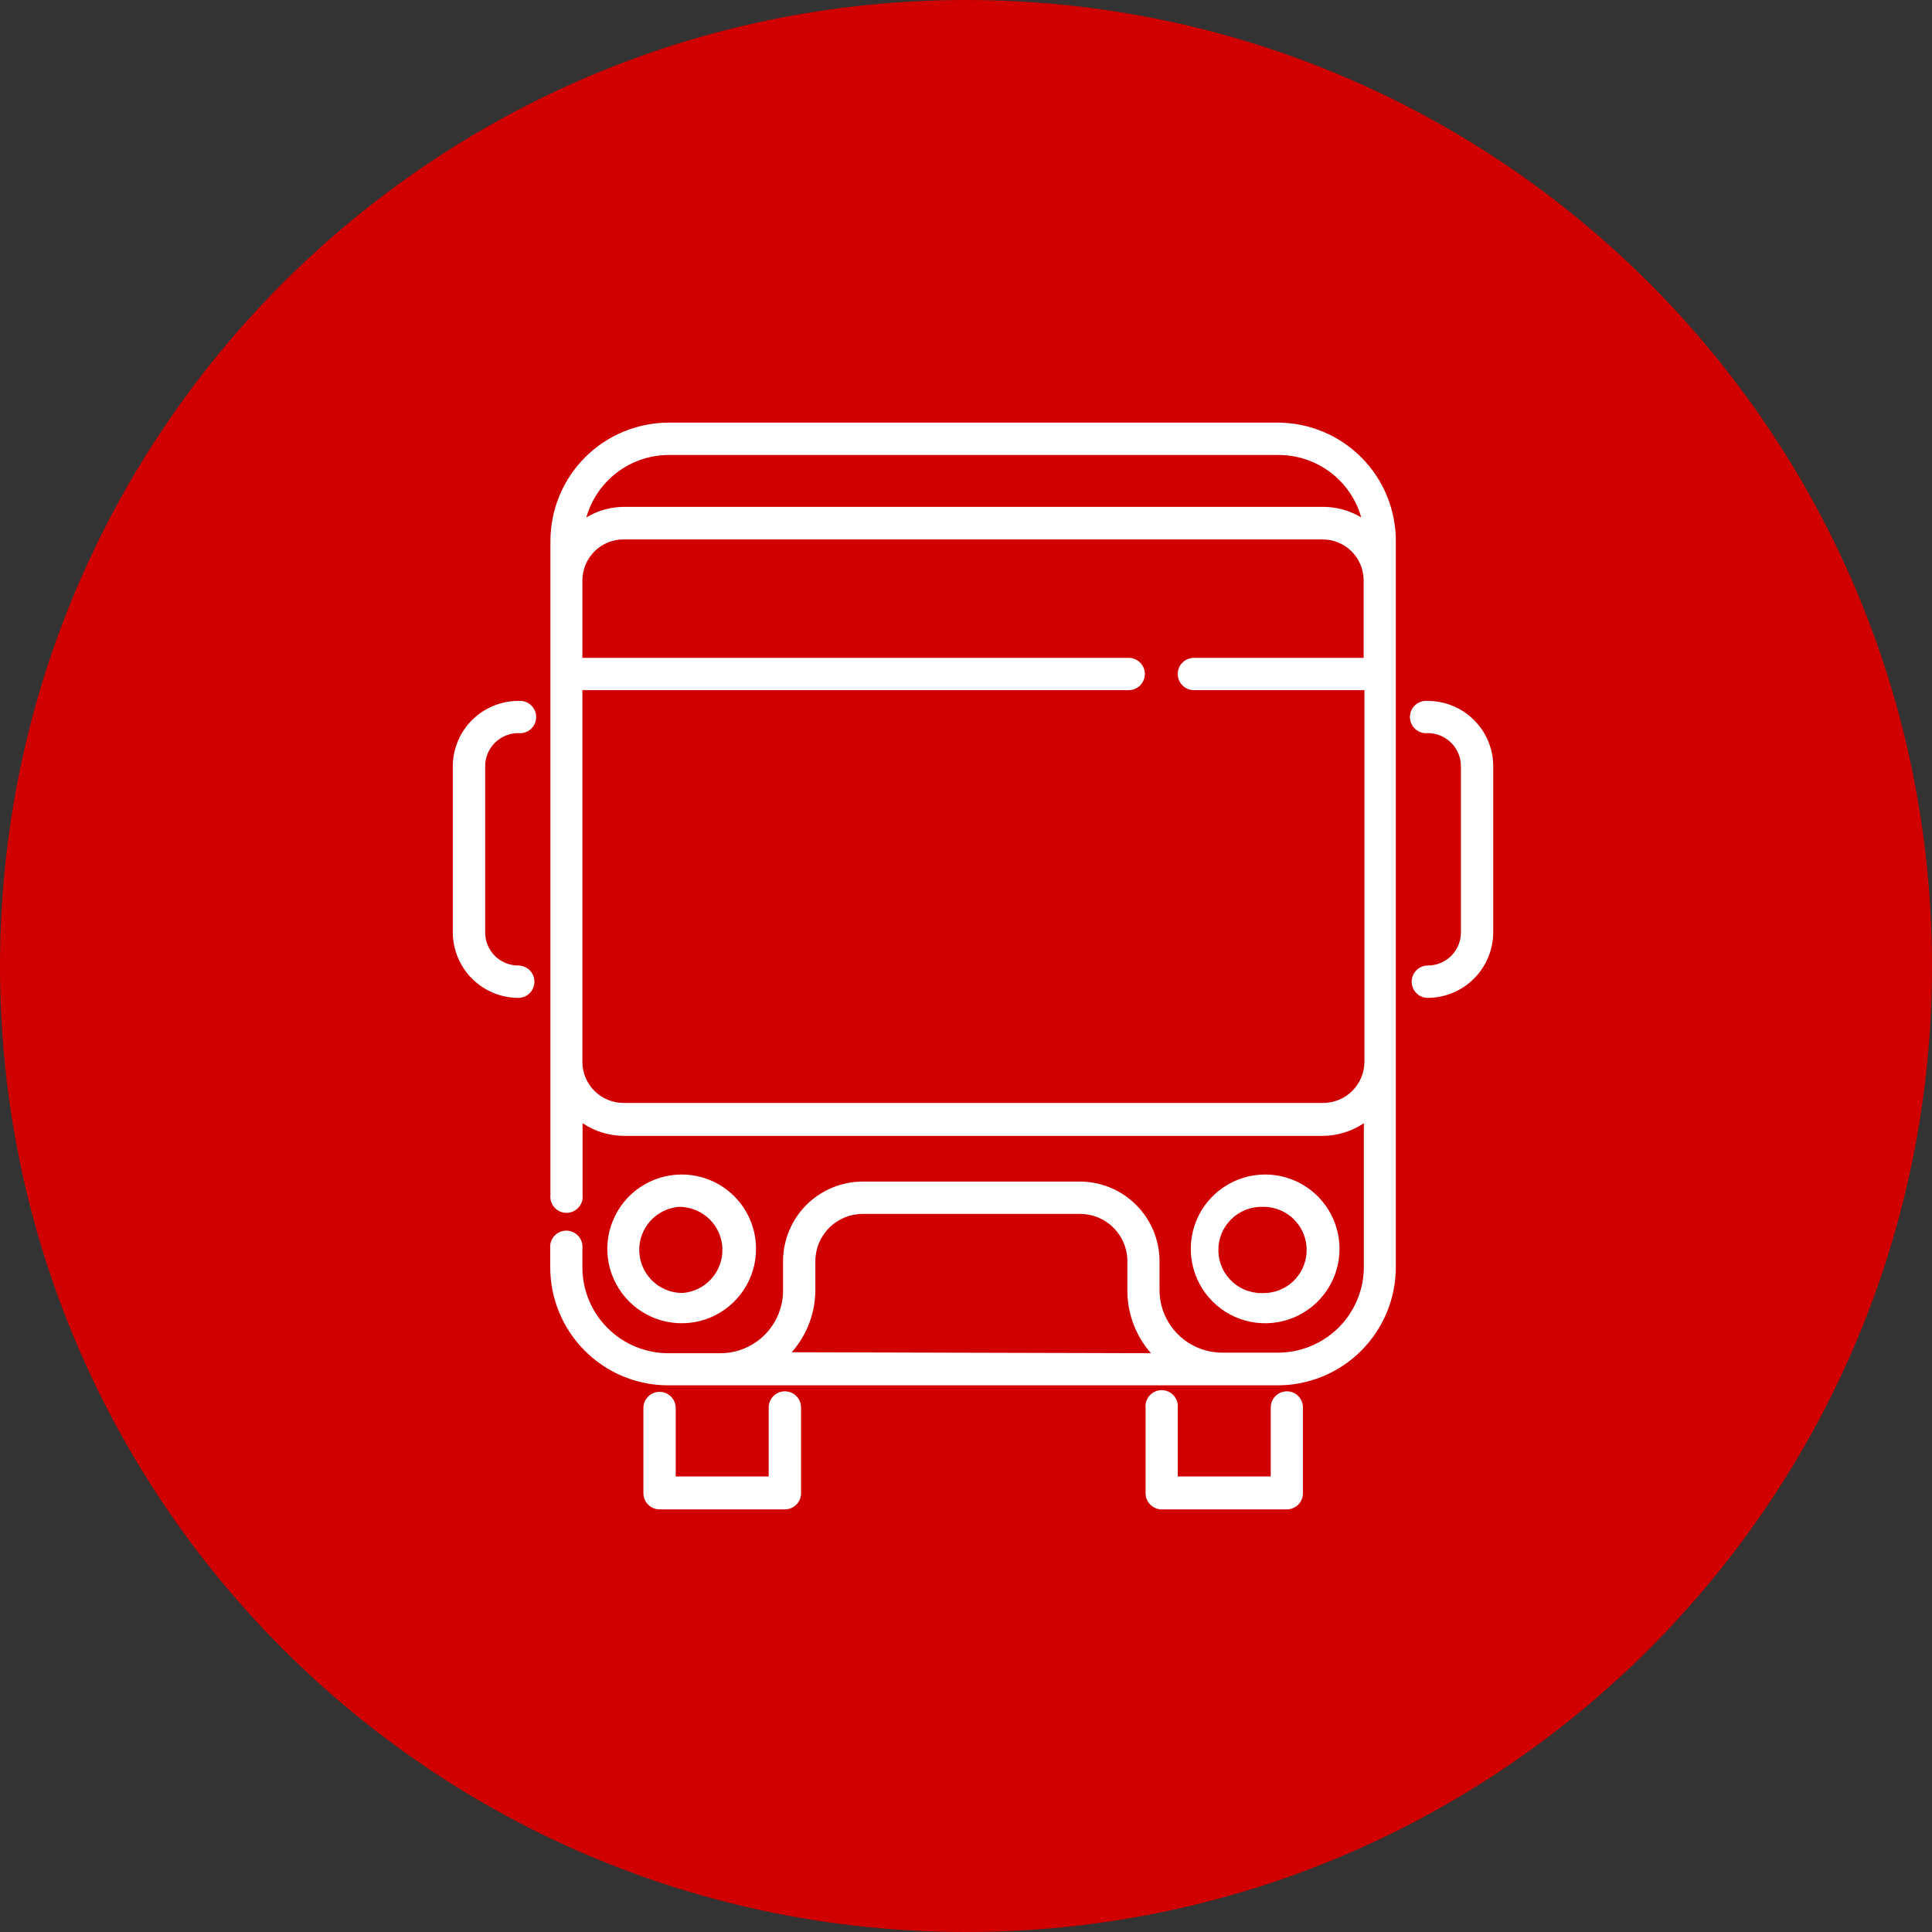 <svg width="40" height="40" viewBox="0 0 40 40" fill="none" xmlns="http://www.w3.org/2000/svg">
<rect x="0" y="0" width="40" height="40" fill="#333333" stroke="none"/>
<path d="M0 20C0 8.954 8.954 0 20 0V0C31.046 0 40 8.954 40 20V20C40 31.046 31.046 40 20 40V40C8.954 40 0 31.046 0 20V20Z" fill="#D00000"/>
<path d="M26.455 8.75H13.844C13.195 8.751 12.573 9.009 12.114 9.468C11.655 9.927 11.397 10.549 11.396 11.198V24.741C11.391 24.787 11.396 24.835 11.41 24.879C11.425 24.924 11.448 24.965 11.48 25C11.511 25.035 11.55 25.063 11.592 25.082C11.635 25.102 11.682 25.111 11.729 25.111C11.776 25.111 11.822 25.102 11.865 25.082C11.908 25.063 11.947 25.035 11.978 25C12.009 24.965 12.033 24.924 12.048 24.879C12.062 24.835 12.067 24.787 12.062 24.741V23.255C12.313 23.424 12.609 23.515 12.913 23.517H27.387C27.69 23.515 27.986 23.424 28.237 23.255V26.223C28.238 26.456 28.192 26.688 28.103 26.904C28.014 27.121 27.883 27.317 27.718 27.483C27.552 27.648 27.356 27.78 27.14 27.869C26.924 27.959 26.693 28.005 26.459 28.005H25.304C25.134 28.005 24.965 27.971 24.808 27.906C24.65 27.841 24.507 27.745 24.387 27.625C24.266 27.505 24.171 27.361 24.105 27.204C24.04 27.047 24.007 26.878 24.007 26.708V26.111C24.006 25.674 23.832 25.256 23.523 24.947C23.214 24.638 22.796 24.464 22.359 24.463H17.859C17.422 24.464 17.004 24.638 16.695 24.947C16.387 25.256 16.213 25.674 16.212 26.111V26.719C16.212 27.063 16.075 27.393 15.832 27.637C15.588 27.88 15.258 28.017 14.914 28.017H13.836C13.603 28.017 13.371 27.97 13.155 27.881C12.939 27.791 12.743 27.66 12.578 27.494C12.412 27.329 12.281 27.132 12.192 26.916C12.103 26.7 12.057 26.468 12.058 26.234V25.849C12.063 25.802 12.058 25.755 12.044 25.71C12.029 25.666 12.006 25.625 11.974 25.59C11.943 25.555 11.904 25.527 11.861 25.508C11.819 25.488 11.772 25.479 11.725 25.479C11.678 25.479 11.632 25.488 11.589 25.508C11.546 25.527 11.507 25.555 11.476 25.59C11.444 25.625 11.421 25.666 11.406 25.71C11.392 25.755 11.387 25.802 11.392 25.849V26.234C11.392 26.555 11.454 26.874 11.577 27.171C11.7 27.468 11.88 27.738 12.107 27.965C12.334 28.192 12.603 28.373 12.9 28.496C13.197 28.619 13.515 28.682 13.836 28.682H26.455C27.104 28.681 27.725 28.423 28.184 27.964C28.642 27.505 28.899 26.883 28.899 26.234V11.221C28.902 10.898 28.841 10.578 28.72 10.278C28.599 9.979 28.419 9.706 28.192 9.477C27.965 9.247 27.694 9.064 27.396 8.94C27.098 8.815 26.778 8.75 26.455 8.75ZM16.392 27.997C16.708 27.639 16.882 27.177 16.881 26.7V26.111C16.881 25.852 16.984 25.603 17.168 25.42C17.351 25.236 17.6 25.133 17.859 25.133H22.363C22.622 25.133 22.871 25.236 23.054 25.42C23.238 25.603 23.341 25.852 23.341 26.111V26.719C23.34 27.197 23.514 27.658 23.83 28.017L16.392 27.997ZM13.836 9.42H26.455C26.845 9.416 27.226 9.541 27.538 9.774C27.85 10.008 28.077 10.338 28.183 10.713C27.951 10.573 27.685 10.498 27.413 10.494H12.909C12.637 10.497 12.371 10.572 12.139 10.713C12.244 10.343 12.466 10.017 12.772 9.784C13.078 9.55 13.452 9.423 13.836 9.42ZM28.233 13.62H24.719C24.63 13.62 24.545 13.655 24.482 13.718C24.419 13.78 24.384 13.866 24.384 13.954C24.384 14.043 24.419 14.129 24.482 14.191C24.545 14.254 24.63 14.289 24.719 14.289H28.249V21.988C28.247 22.213 28.156 22.428 27.997 22.586C27.838 22.745 27.623 22.834 27.398 22.835H12.909C12.684 22.835 12.468 22.746 12.309 22.587C12.149 22.429 12.059 22.213 12.058 21.988V14.289H23.368C23.456 14.289 23.542 14.254 23.605 14.191C23.667 14.129 23.703 14.043 23.703 13.954C23.703 13.866 23.667 13.78 23.605 13.718C23.542 13.655 23.456 13.62 23.368 13.62H12.058V12.018C12.058 11.906 12.08 11.796 12.123 11.693C12.165 11.589 12.228 11.496 12.307 11.417C12.386 11.338 12.48 11.275 12.583 11.232C12.686 11.19 12.797 11.168 12.909 11.168H27.383C27.608 11.168 27.825 11.257 27.984 11.417C28.144 11.576 28.233 11.793 28.233 12.018V13.62Z" fill="white"/>
<path d="M14.095 24.317C13.791 24.321 13.495 24.415 13.244 24.586C12.994 24.757 12.799 24.999 12.686 25.281C12.572 25.563 12.544 25.872 12.606 26.169C12.668 26.466 12.816 26.739 13.032 26.952C13.248 27.166 13.522 27.311 13.82 27.368C14.118 27.426 14.427 27.395 14.707 27.278C14.988 27.16 15.227 26.963 15.395 26.71C15.564 26.458 15.653 26.161 15.653 25.857C15.653 25.448 15.491 25.057 15.203 24.768C14.914 24.479 14.522 24.317 14.114 24.317H14.095ZM14.095 26.769C13.867 26.761 13.652 26.666 13.492 26.504C13.332 26.342 13.241 26.125 13.235 25.898C13.23 25.671 13.311 25.45 13.463 25.28C13.615 25.111 13.826 25.006 14.052 24.987H14.095C14.322 24.995 14.538 25.089 14.698 25.251C14.858 25.412 14.951 25.629 14.957 25.856C14.962 26.084 14.881 26.305 14.73 26.475C14.578 26.644 14.367 26.75 14.141 26.769H14.095Z" fill="white"/>
<path d="M26.193 24.317C25.889 24.317 25.591 24.407 25.338 24.577C25.085 24.746 24.887 24.986 24.771 25.268C24.654 25.549 24.624 25.859 24.683 26.157C24.743 26.456 24.889 26.73 25.105 26.946C25.32 27.161 25.594 27.308 25.893 27.367C26.192 27.427 26.501 27.396 26.783 27.279C27.064 27.163 27.304 26.966 27.474 26.712C27.643 26.459 27.733 26.162 27.733 25.857C27.733 25.448 27.571 25.057 27.282 24.768C26.993 24.479 26.602 24.317 26.193 24.317ZM26.193 26.769C26.072 26.78 25.95 26.765 25.834 26.726C25.718 26.688 25.612 26.626 25.521 26.544C25.431 26.463 25.357 26.364 25.306 26.253C25.255 26.142 25.228 26.023 25.225 25.901C25.222 25.779 25.244 25.658 25.29 25.545C25.335 25.432 25.404 25.329 25.49 25.244C25.577 25.158 25.68 25.091 25.794 25.047C25.908 25.003 26.029 24.982 26.151 24.987H26.193C26.421 24.995 26.636 25.09 26.796 25.252C26.955 25.414 27.047 25.631 27.053 25.858C27.058 26.085 26.977 26.306 26.825 26.476C26.673 26.645 26.462 26.75 26.236 26.769H26.193Z" fill="white"/>
<path d="M16.25 28.806C16.161 28.806 16.076 28.841 16.013 28.904C15.95 28.967 15.915 29.052 15.915 29.141V30.569H13.99V29.152C13.99 29.063 13.955 28.978 13.892 28.915C13.829 28.852 13.744 28.817 13.655 28.817C13.567 28.817 13.482 28.852 13.419 28.915C13.356 28.978 13.321 29.063 13.321 29.152V30.915C13.321 31.004 13.356 31.089 13.419 31.152C13.482 31.215 13.567 31.25 13.655 31.25H16.25C16.339 31.25 16.424 31.215 16.487 31.152C16.55 31.089 16.585 31.004 16.585 30.915V29.152C16.586 29.107 16.579 29.062 16.563 29.02C16.547 28.978 16.522 28.94 16.491 28.908C16.46 28.875 16.422 28.85 16.381 28.832C16.34 28.815 16.295 28.806 16.25 28.806Z" fill="white"/>
<path d="M26.644 28.806C26.555 28.806 26.47 28.841 26.407 28.904C26.344 28.966 26.309 29.052 26.309 29.14V30.569H24.384V29.152C24.389 29.105 24.384 29.058 24.37 29.013C24.355 28.968 24.331 28.927 24.3 28.892C24.269 28.857 24.23 28.829 24.187 28.81C24.144 28.791 24.098 28.781 24.051 28.781C24.004 28.781 23.957 28.791 23.915 28.81C23.872 28.829 23.833 28.857 23.802 28.892C23.77 28.927 23.747 28.968 23.732 29.013C23.718 29.058 23.713 29.105 23.718 29.152V30.915C23.718 31.004 23.753 31.089 23.816 31.152C23.879 31.215 23.964 31.25 24.053 31.25H26.644C26.687 31.25 26.731 31.241 26.771 31.224C26.812 31.207 26.848 31.183 26.879 31.152C26.91 31.12 26.934 31.084 26.951 31.043C26.967 31.002 26.975 30.959 26.975 30.915V29.152C26.977 29.107 26.97 29.062 26.954 29.021C26.938 28.979 26.914 28.94 26.883 28.908C26.852 28.875 26.815 28.85 26.774 28.832C26.733 28.815 26.688 28.805 26.644 28.806Z" fill="white"/>
<path d="M29.561 14.512C29.515 14.508 29.467 14.512 29.423 14.527C29.378 14.541 29.337 14.565 29.302 14.596C29.267 14.628 29.239 14.666 29.22 14.709C29.201 14.752 29.191 14.799 29.191 14.845C29.191 14.893 29.201 14.939 29.22 14.982C29.239 15.025 29.267 15.063 29.302 15.095C29.337 15.126 29.378 15.15 29.423 15.164C29.467 15.179 29.515 15.184 29.561 15.178C29.743 15.178 29.917 15.251 30.046 15.379C30.174 15.508 30.247 15.682 30.247 15.864V19.305C30.247 19.487 30.174 19.661 30.046 19.79C29.917 19.918 29.743 19.99 29.561 19.99C29.473 19.99 29.387 20.026 29.325 20.088C29.262 20.151 29.227 20.236 29.227 20.325C29.227 20.414 29.262 20.499 29.325 20.562C29.387 20.625 29.473 20.66 29.561 20.66C29.92 20.658 30.264 20.515 30.517 20.261C30.771 20.007 30.914 19.664 30.916 19.305V15.864C30.915 15.505 30.772 15.161 30.518 14.908C30.264 14.655 29.92 14.512 29.561 14.512Z" fill="white"/>
<path d="M10.73 19.99C10.548 19.99 10.374 19.918 10.245 19.79C10.117 19.661 10.045 19.487 10.045 19.305V15.864C10.045 15.682 10.117 15.508 10.245 15.379C10.374 15.251 10.548 15.178 10.73 15.178C10.777 15.184 10.824 15.179 10.869 15.164C10.914 15.15 10.955 15.126 10.99 15.095C11.025 15.063 11.053 15.025 11.072 14.982C11.091 14.939 11.101 14.893 11.101 14.845C11.101 14.799 11.091 14.752 11.072 14.709C11.053 14.666 11.025 14.628 10.99 14.596C10.955 14.565 10.914 14.541 10.869 14.527C10.824 14.512 10.777 14.508 10.73 14.512C10.371 14.512 10.027 14.655 9.773 14.908C9.519 15.161 9.376 15.505 9.375 15.864V19.305C9.376 19.664 9.519 20.008 9.773 20.262C10.027 20.516 10.371 20.659 10.73 20.66C10.774 20.66 10.818 20.651 10.858 20.635C10.899 20.618 10.936 20.593 10.967 20.562C10.998 20.531 11.023 20.494 11.039 20.453C11.056 20.413 11.065 20.369 11.065 20.325C11.065 20.281 11.056 20.238 11.039 20.197C11.023 20.156 10.998 20.119 10.967 20.088C10.936 20.057 10.899 20.033 10.858 20.016C10.818 19.999 10.774 19.99 10.73 19.99Z" fill="white"/>
</svg>
